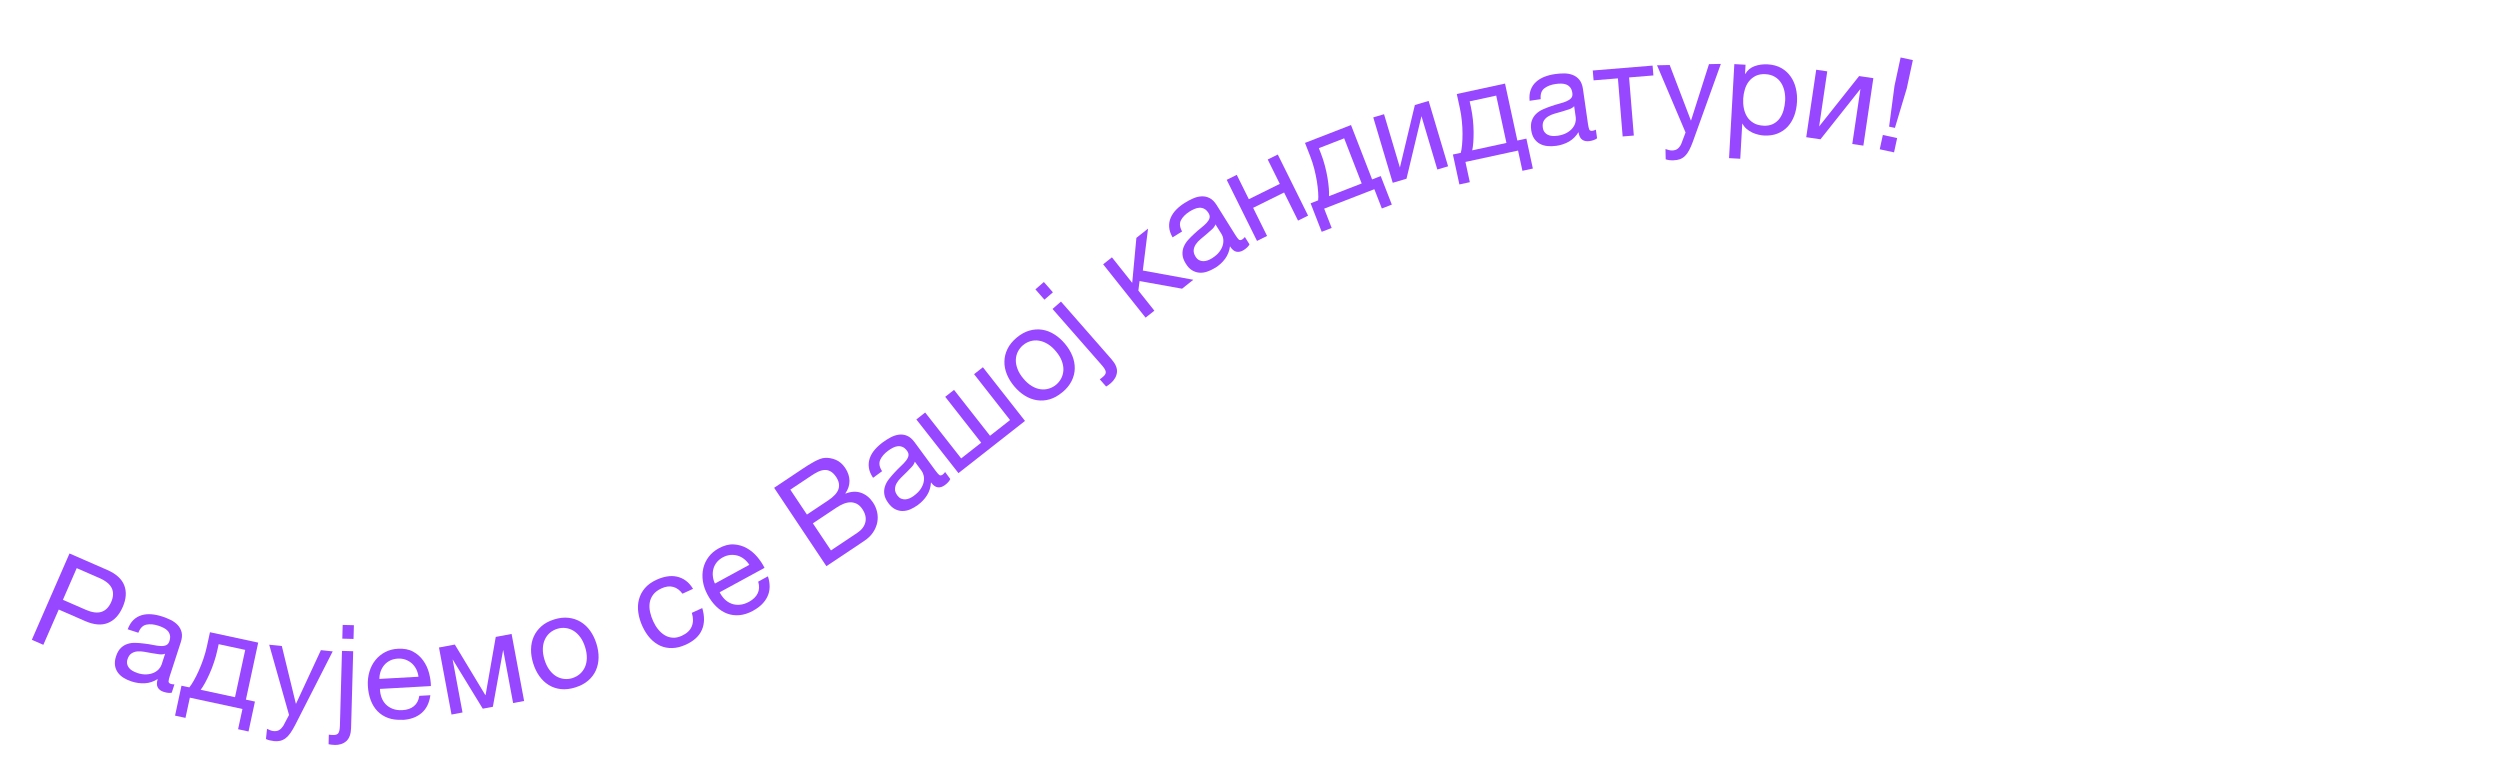 <?xml version="1.0" encoding="UTF-8"?>
<svg id="Layer_1" data-name="Layer 1" xmlns="http://www.w3.org/2000/svg" viewBox="0 0 606.4 184.08">
  <defs>
    <style>
      .cls-1 {
        fill: #9747ff;
      }
    </style>
  </defs>
  <path class="cls-1" d="M16.86,134.25l9.18,4.01c2.13.93,3.5,2.17,4.1,3.73.6,1.55.48,3.31-.38,5.26-.85,1.96-2.05,3.24-3.6,3.86-1.55.62-3.39.46-5.52-.47l-6.39-2.79-3.74,8.56-2.79-1.22,9.14-20.94ZM20.72,147.88c1.58.69,2.88.87,3.9.53,1.02-.33,1.8-1.13,2.35-2.38.55-1.25.59-2.36.15-3.34-.45-.97-1.46-1.81-3.05-2.5l-5.46-2.38-3.35,7.68,5.46,2.38Z"/>
  <path class="cls-1" d="M31.91,165.29c-.71-.23-1.36-.52-1.93-.88-.58-.36-1.05-.79-1.41-1.3-.36-.51-.59-1.09-.68-1.74-.09-.65,0-1.37.25-2.16.29-.89.68-1.57,1.17-2.04.49-.47,1.04-.8,1.65-.99.61-.19,1.27-.28,1.97-.25.7.03,1.4.09,2.11.18.76.09,1.46.2,2.13.34.66.14,1.26.22,1.79.25.53.03.98-.04,1.34-.2.37-.16.63-.49.79-.97.18-.57.23-1.06.13-1.47-.1-.41-.29-.77-.56-1.06s-.61-.54-1.01-.73c-.4-.2-.8-.36-1.2-.49-1.1-.36-2.08-.45-2.94-.27-.87.18-1.52.84-1.95,1.97l-2.59-.84c.36-.96.83-1.72,1.41-2.27.58-.55,1.25-.94,1.99-1.15.74-.22,1.54-.29,2.38-.22.84.07,1.71.25,2.6.54.71.23,1.4.51,2.07.84.67.33,1.23.74,1.7,1.24.46.5.78,1.09.94,1.77.16.68.09,1.48-.21,2.39l-2.63,8.09c-.2.61-.31,1.07-.33,1.37-.02.31.17.53.58.66.18.06.46.09.84.11l-.65,2.01c-.53.12-1.19.05-1.99-.21-.67-.22-1.14-.58-1.41-1.08s-.27-1.18,0-2.03c-.99.62-2.01.97-3.08,1.03-1.07.07-2.15-.08-3.24-.43ZM33.22,163.22c.85.28,1.62.4,2.3.36.68-.03,1.28-.17,1.78-.4s.91-.52,1.23-.88c.32-.36.54-.72.66-1.08l.86-2.65c-.41.16-.9.2-1.46.13-.56-.07-1.14-.16-1.75-.27s-1.21-.22-1.83-.33c-.61-.11-1.19-.14-1.72-.09-.53.05-1.01.22-1.42.5-.42.28-.73.74-.94,1.39-.14.43-.17.81-.09,1.16.08.35.22.66.44.93.21.27.49.51.83.71.34.2.71.37,1.12.5Z"/>
  <path class="cls-1" d="M44.01,166.32l1.91.41c.32-.39.69-.94,1.09-1.65s.8-1.51,1.2-2.39c.4-.89.77-1.84,1.12-2.85.35-1.02.63-2.02.85-3.02l.75-3.47,11.7,2.52-2.98,13.83,2.19.47-1.56,7.26-2.53-.55,1.06-4.91-12.76-2.75-1.06,4.91-2.53-.55,1.56-7.26ZM57,169.12l2.48-11.48-6.44-1.39-.3,1.38c-.22,1.02-.5,2.03-.83,3.01-.33.99-.69,1.91-1.07,2.76s-.76,1.63-1.14,2.31c-.38.68-.72,1.22-1.02,1.61l8.32,1.79Z"/>
  <path class="cls-1" d="M66.36,179.74c-.32-.03-.63-.09-.95-.16-.31-.08-.61-.18-.9-.32l.26-2.48c.25.11.5.22.75.34.26.11.52.18.8.21.55.06,1.01-.02,1.38-.24.37-.22.7-.56,1.01-1.02l1.4-2.65-4.81-17.04,3.06.32,3.4,13.97h.06s6.02-12.97,6.02-12.97l2.86.3-9.11,17.87c-.4.77-.79,1.42-1.15,1.94s-.75.94-1.16,1.25c-.41.31-.85.52-1.32.63-.47.11-1.01.14-1.6.07Z"/>
  <path class="cls-1" d="M81.07,180.68c-.23,0-.47-.02-.7-.05-.23-.03-.46-.07-.67-.11l.06-2.33c.11.02.25.04.45.06.19.02.4.03.64.03.6.02,1.01-.14,1.23-.46.22-.32.34-.91.37-1.77l.5-18.17,2.72.08-.51,18.62c-.04,1.47-.43,2.53-1.16,3.19-.73.65-1.71.96-2.92.93ZM83.12,151.58l2.72.07-.09,3.33-2.72-.07.09-3.33Z"/>
  <path class="cls-1" d="M97.64,174.59c-1.32.07-2.49-.07-3.5-.44s-1.87-.92-2.58-1.65c-.7-.73-1.25-1.62-1.64-2.66-.39-1.05-.62-2.2-.69-3.45-.07-1.23.06-2.39.38-3.47.32-1.08.81-2.02,1.46-2.82.65-.81,1.44-1.45,2.36-1.93.92-.48,1.95-.75,3.08-.81,1.47-.08,2.71.15,3.71.71,1,.55,1.82,1.28,2.46,2.19.64.9,1.1,1.9,1.39,3,.29,1.1.44,2.14.45,3.15l-12.36.69c.02.73.14,1.41.37,2.05.23.64.57,1.2,1.02,1.67s1.02.85,1.7,1.11,1.46.37,2.36.32c1.15-.06,2.08-.38,2.78-.96.71-.57,1.14-1.41,1.32-2.51l2.68-.15c-.26,1.9-.98,3.34-2.16,4.34-1.18,1-2.71,1.55-4.59,1.65ZM101.51,164.15c-.08-.64-.26-1.24-.53-1.8-.28-.56-.64-1.04-1.07-1.43-.44-.39-.95-.69-1.53-.91-.58-.21-1.21-.3-1.89-.26-.7.04-1.33.2-1.88.47-.55.28-1.02.64-1.4,1.09s-.67.96-.88,1.54c-.2.58-.31,1.19-.31,1.83l9.49-.53Z"/>
  <path class="cls-1" d="M106.48,157.06l3.84-.72,7.4,12.26h.06s2.47-14.11,2.47-14.11l3.84-.72,3.04,16.26-2.67.5-2.41-12.9-2.5,13.81-2.45.46-7.32-11.98,2.41,12.9-2.67.5-3.04-16.26Z"/>
  <path class="cls-1" d="M139.56,166.74c-1.26.39-2.43.53-3.51.41-1.08-.12-2.06-.45-2.94-.99-.88-.54-1.64-1.26-2.28-2.16s-1.14-1.93-1.5-3.09c-.36-1.16-.54-2.3-.52-3.41s.23-2.14.65-3.08c.42-.95,1.04-1.78,1.85-2.5.81-.72,1.85-1.28,3.11-1.67,1.24-.39,2.41-.52,3.5-.39,1.09.13,2.08.46,2.96,1,.88.54,1.64,1.26,2.29,2.17.64.91,1.14,1.94,1.5,3.1.36,1.16.54,2.29.52,3.39-.02,1.1-.23,2.12-.65,3.07-.42.95-1.04,1.78-1.87,2.49-.83.72-1.86,1.27-3.1,1.65ZM138.86,164.47c.67-.21,1.27-.54,1.79-.99.52-.45.92-1,1.22-1.64.29-.64.45-1.37.47-2.19.02-.82-.11-1.71-.41-2.67-.3-.96-.69-1.77-1.18-2.43-.49-.66-1.03-1.18-1.64-1.55-.61-.37-1.25-.59-1.94-.67-.68-.08-1.36-.01-2.03.2-.67.21-1.27.54-1.79.99-.52.45-.92,1-1.21,1.65-.29.65-.45,1.38-.47,2.21s.12,1.71.41,2.67c.3.96.69,1.77,1.18,2.43.49.66,1.03,1.18,1.63,1.54.6.36,1.25.58,1.93.66.68.08,1.36.01,2.03-.2Z"/>
  <path class="cls-1" d="M166.39,156.35c-1.14.53-2.24.81-3.29.84-1.05.04-2.03-.15-2.93-.55-.9-.41-1.72-1.01-2.45-1.8-.73-.79-1.35-1.76-1.88-2.9-.52-1.12-.85-2.24-1.01-3.35-.16-1.11-.11-2.17.15-3.17.26-1,.73-1.91,1.42-2.73.69-.82,1.64-1.51,2.84-2.06.85-.39,1.7-.66,2.54-.8.84-.14,1.64-.13,2.41.04s1.49.49,2.15.97c.67.48,1.25,1.14,1.76,1.99l-2.56,1.18c-.63-.86-1.38-1.41-2.24-1.65-.86-.24-1.81-.12-2.86.36-.89.41-1.56.92-2.01,1.52-.45.61-.73,1.26-.84,1.97s-.08,1.45.09,2.23c.17.78.43,1.55.78,2.3.32.7.71,1.34,1.18,1.92.47.58.99,1.05,1.58,1.41.58.35,1.22.56,1.92.61.69.06,1.44-.1,2.23-.46,1.22-.56,2.03-1.32,2.42-2.28.39-.96.4-2.05.02-3.29l2.53-1.16c.59,2.01.57,3.76-.08,5.27-.65,1.51-1.94,2.7-3.88,3.6Z"/>
  <path class="cls-1" d="M182.74,148.11c-1.16.63-2.28,1-3.35,1.1s-2.09-.03-3.04-.39c-.95-.36-1.82-.93-2.62-1.71-.8-.78-1.5-1.72-2.1-2.83-.59-1.09-.97-2.19-1.14-3.3-.17-1.11-.13-2.17.11-3.18.24-1.01.68-1.92,1.31-2.75.63-.83,1.44-1.51,2.43-2.05,1.29-.7,2.51-1.02,3.65-.95,1.14.07,2.2.38,3.16.92.96.54,1.81,1.25,2.54,2.12.73.87,1.31,1.75,1.75,2.65l-10.88,5.92c.33.65.73,1.21,1.21,1.69.48.48,1.03.84,1.64,1.07.62.24,1.28.33,2.01.27.72-.05,1.48-.29,2.27-.72,1.01-.55,1.71-1.24,2.1-2.06.39-.82.43-1.76.12-2.83l2.36-1.29c.58,1.82.55,3.44-.09,4.84s-1.79,2.56-3.44,3.46ZM181.76,137.01c-.34-.54-.76-1.01-1.25-1.4-.49-.39-1.02-.67-1.58-.83-.56-.17-1.15-.22-1.77-.17-.61.06-1.22.25-1.82.57-.62.34-1.12.75-1.5,1.23-.38.49-.65,1.01-.8,1.58-.15.57-.2,1.16-.13,1.77.06.61.23,1.2.5,1.79l8.35-4.55Z"/>
  <path class="cls-1" d="M187.76,118.33l6.89-4.6c.41-.27.85-.56,1.33-.87.48-.3.96-.59,1.45-.85.49-.26.97-.49,1.44-.67.47-.18.89-.27,1.28-.28.87-.04,1.74.12,2.61.49.87.37,1.63,1.03,2.27,1.99.67,1.01,1.01,2.05,1.02,3.11,0,1.06-.33,2.07-1,3.03l.04.05c1.34-.53,2.59-.6,3.75-.2,1.17.4,2.14,1.19,2.92,2.36.46.69.79,1.45.98,2.27s.21,1.65.06,2.48-.48,1.64-.99,2.43c-.51.79-1.24,1.5-2.18,2.13l-9.18,6.13-12.68-19.01ZM200.8,121.44c1.44-.96,2.3-1.9,2.59-2.83.29-.93.1-1.9-.57-2.91-.44-.66-.9-1.11-1.38-1.37s-.98-.37-1.49-.33c-.51.04-1.04.19-1.57.45-.53.26-1.07.58-1.62.95l-5.06,3.37,4.03,6.04,5.06-3.37ZM207.89,129.29c1.12-.75,1.79-1.63,2.02-2.65.23-1.02-.01-2.07-.72-3.13-.41-.62-.87-1.06-1.38-1.31-.5-.25-1.03-.37-1.57-.36-.54.02-1.09.14-1.65.37-.56.23-1.11.53-1.64.88l-5.78,3.85,4.39,6.57,6.33-4.23Z"/>
  <path class="cls-1" d="M222.62,122.5c-.6.44-1.22.79-1.84,1.06-.63.26-1.25.39-1.88.39-.62,0-1.23-.16-1.81-.46-.58-.3-1.12-.79-1.61-1.46-.56-.76-.88-1.47-.98-2.14-.1-.67-.04-1.31.16-1.92.2-.61.51-1.19.94-1.74s.89-1.09,1.38-1.61c.51-.56,1.02-1.07,1.51-1.53.5-.46.91-.89,1.24-1.31.33-.41.54-.82.62-1.21.08-.39-.03-.79-.33-1.21-.35-.48-.73-.8-1.12-.96s-.79-.21-1.19-.16-.79.18-1.18.39c-.39.21-.76.44-1.1.69-.93.68-1.57,1.43-1.93,2.23-.36.81-.21,1.72.46,2.74l-2.19,1.61c-.57-.85-.91-1.67-1.02-2.47-.11-.79-.03-1.56.22-2.29s.66-1.42,1.21-2.06,1.2-1.24,1.96-1.8c.6-.44,1.23-.84,1.89-1.19s1.32-.57,2-.66c.68-.09,1.34,0,1.99.27.65.27,1.25.79,1.82,1.56l5.04,6.86c.38.52.69.87.92,1.07.24.2.53.17.87-.08.15-.11.35-.32.58-.62l1.25,1.7c-.21.5-.66,1-1.33,1.49-.57.42-1.14.59-1.7.52-.57-.07-1.12-.47-1.65-1.19-.07,1.16-.39,2.2-.95,3.1-.57.91-1.31,1.7-2.24,2.38ZM221.7,120.23c.72-.53,1.27-1.08,1.64-1.66.37-.58.61-1.14.71-1.68.11-.54.11-1.04,0-1.51-.1-.47-.27-.85-.5-1.16l-1.65-2.24c-.11.43-.36.85-.74,1.26-.38.42-.79.84-1.23,1.27s-.88.86-1.33,1.3c-.45.44-.81.88-1.08,1.35-.27.46-.41.94-.43,1.45-.02.5.18,1.03.58,1.58.27.36.56.61.89.75.33.14.67.2,1.01.19.35-.02.7-.1,1.06-.26.36-.16.71-.36,1.06-.62Z"/>
  <path class="cls-1" d="M222.27,101.74l2.14-1.68,8.73,11.13,4.86-3.81-8.73-11.13,2.14-1.68,8.73,11.13,4.86-3.81-8.73-11.13,2.14-1.68,10.21,13.02-16.14,12.66-10.21-13.02Z"/>
  <path class="cls-1" d="M257.68,95.14c-1.01.85-2.04,1.42-3.08,1.72-1.04.3-2.07.37-3.1.21-1.02-.16-2-.53-2.93-1.11-.93-.58-1.79-1.34-2.57-2.27-.78-.93-1.38-1.91-1.79-2.94s-.61-2.06-.58-3.1c.02-1.04.27-2.04.75-3.02.47-.98,1.22-1.89,2.23-2.74,1-.83,2.03-1.4,3.08-1.7s2.1-.37,3.12-.21c1.02.16,2,.54,2.94,1.13.94.59,1.8,1.35,2.58,2.29.78.93,1.37,1.91,1.78,2.93.41,1.02.6,2.05.58,3.08-.02,1.04-.28,2.04-.77,3.02-.49.98-1.23,1.89-2.23,2.72ZM256.17,93.32c.54-.45.96-.99,1.27-1.6.3-.62.47-1.27.5-1.98.02-.7-.11-1.44-.4-2.21-.29-.77-.76-1.54-1.41-2.31-.64-.77-1.32-1.37-2.02-1.79-.7-.43-1.41-.69-2.11-.8-.7-.11-1.38-.07-2.04.12-.66.19-1.26.51-1.8.96-.54.45-.96.99-1.27,1.6-.31.62-.47,1.28-.49,1.99-.02.71.12,1.45.42,2.22.29.77.76,1.54,1.41,2.31.64.77,1.32,1.37,2.02,1.79.7.43,1.4.69,2.1.79.7.1,1.37.06,2.03-.14.66-.19,1.26-.51,1.8-.96Z"/>
  <path class="cls-1" d="M251.15,70.19l2.05-1.79,2.19,2.5-2.05,1.79-2.19-2.5ZM269.42,92.95c-.18.15-.36.3-.55.44s-.38.26-.57.37l-1.54-1.76c.09-.05.22-.14.37-.26.15-.12.32-.25.49-.41.45-.39.65-.78.59-1.17-.06-.39-.37-.91-.93-1.55l-11.98-13.67,2.05-1.79,12.27,14.01c.97,1.11,1.41,2.15,1.31,3.13s-.6,1.86-1.51,2.67Z"/>
  <path class="cls-1" d="M267.58,64.11l2.13-1.69,4.92,6.19,1.01-10.91,2.83-2.25-1.27,10.17,12.25,2.24-2.73,2.17-10.31-1.86-.29,2.31,3.88,4.88-2.13,1.69-10.3-12.95Z"/>
  <path class="cls-1" d="M294.72,64.97c-.63.4-1.27.7-1.92.92s-1.28.3-1.9.25-1.21-.25-1.77-.59c-.56-.34-1.05-.87-1.49-1.58-.5-.8-.77-1.53-.81-2.21-.04-.68.05-1.31.3-1.9.25-.59.6-1.15,1.07-1.67.47-.52.97-1.02,1.5-1.5.55-.52,1.1-.99,1.63-1.41.53-.42.98-.82,1.34-1.21.36-.39.6-.77.71-1.16.11-.38.03-.79-.24-1.23-.32-.51-.67-.85-1.05-1.04-.38-.19-.77-.27-1.17-.25-.4.02-.8.12-1.21.3-.4.18-.79.38-1.15.61-.98.61-1.67,1.31-2.09,2.08-.42.78-.33,1.7.26,2.76l-2.31,1.44c-.51-.89-.78-1.74-.83-2.54-.05-.8.08-1.56.4-2.27.31-.71.76-1.36,1.36-1.96.59-.6,1.29-1.15,2.09-1.64.63-.4,1.29-.74,1.97-1.04.68-.3,1.36-.47,2.04-.5.68-.04,1.33.1,1.96.42.62.31,1.19.88,1.7,1.69l4.51,7.22c.34.54.62.92.84,1.13.22.21.51.21.88-.02.16-.1.37-.29.62-.58l1.12,1.79c-.25.48-.73.95-1.43,1.39-.6.37-1.18.5-1.74.39-.56-.11-1.08-.55-1.56-1.31-.16,1.16-.55,2.16-1.19,3.02-.63.86-1.44,1.6-2.41,2.21ZM293.99,62.64c.76-.48,1.35-.99,1.76-1.53s.69-1.09.84-1.62c.15-.53.18-1.03.12-1.51s-.21-.87-.41-1.2l-1.48-2.36c-.14.42-.42.82-.83,1.2-.41.38-.86.77-1.33,1.17s-.95.79-1.42,1.19c-.48.4-.87.82-1.17,1.26-.3.44-.48.91-.53,1.41-.05.5.1,1.04.46,1.62.24.38.52.65.83.82.32.17.65.25,1,.26.35.01.71-.05,1.08-.18.37-.13.74-.31,1.1-.54Z"/>
  <path class="cls-1" d="M297.55,43.62l2.44-1.21,2.93,5.91,7.51-3.72-2.93-5.91,2.44-1.21,7.35,14.82-2.44,1.21-3.38-6.82-7.51,3.72,3.38,6.82-2.44,1.21-7.35-14.82Z"/>
  <path class="cls-1" d="M317.91,49.31l1.82-.71c.06-.5.06-1.16,0-1.98-.05-.81-.16-1.7-.31-2.66-.16-.96-.37-1.96-.63-3-.27-1.04-.59-2.04-.96-2.99l-1.29-3.31,11.16-4.33,5.12,13.19,2.09-.81,2.69,6.92-2.42.94-1.82-4.68-12.17,4.72,1.82,4.68-2.42.94-2.69-6.92ZM330.29,44.5l-4.25-10.95-6.14,2.39.51,1.31c.38.97.7,1.97.96,2.97.27,1.01.47,1.97.63,2.9.15.92.26,1.78.32,2.55.06.78.07,1.41.04,1.91l7.94-3.08Z"/>
  <path class="cls-1" d="M333.1,28.48l2.61-.78,3.85,12.94,3.63-15.17,3.34-.99,4.72,15.86-2.61.78-3.85-12.94-3.63,15.17-3.34.99-4.72-15.86Z"/>
  <path class="cls-1" d="M352.42,37.48l1.91-.41c.13-.49.24-1.14.31-1.95s.11-1.7.11-2.68c0-.97-.05-1.99-.16-3.06-.1-1.07-.26-2.1-.48-3.11l-.75-3.47,11.7-2.53,2.99,13.82,2.19-.47,1.57,7.26-2.53.55-1.06-4.91-12.76,2.76,1.06,4.91-2.53.55-1.57-7.26ZM365.4,34.67l-2.48-11.48-6.44,1.39.3,1.38c.22,1.02.38,2.05.49,3.09.1,1.04.16,2.02.17,2.96,0,.94-.02,1.79-.08,2.57-.06.78-.15,1.41-.26,1.89l8.32-1.8Z"/>
  <path class="cls-1" d="M377.48,35.37c-.74.11-1.45.13-2.12.06-.68-.06-1.29-.25-1.84-.54-.55-.3-1.01-.72-1.38-1.26-.37-.54-.61-1.22-.73-2.04-.13-.93-.08-1.71.15-2.35s.58-1.18,1.04-1.62c.46-.44,1.01-.81,1.65-1.09.64-.29,1.3-.54,1.97-.77.72-.25,1.4-.46,2.06-.63.66-.17,1.23-.36,1.71-.57s.86-.47,1.12-.77c.26-.31.35-.71.28-1.22-.08-.59-.26-1.05-.54-1.38-.27-.33-.6-.56-.97-.7s-.79-.21-1.23-.21c-.44,0-.87.03-1.3.09-1.14.16-2.06.52-2.76,1.06-.7.54-.99,1.42-.88,2.63l-2.69.39c-.1-1.02-.01-1.9.27-2.66s.71-1.39,1.28-1.91c.57-.52,1.25-.94,2.04-1.25.79-.31,1.64-.53,2.57-.66.74-.11,1.48-.16,2.22-.16.74,0,1.43.12,2.07.37.64.24,1.18.63,1.62,1.17.44.54.73,1.28.87,2.23l1.21,8.43c.09.63.19,1.09.31,1.38.12.29.39.4.81.34.19-.03.46-.12.8-.28l.3,2.09c-.43.34-1.05.57-1.87.69-.7.1-1.28-.02-1.75-.35s-.77-.94-.89-1.83c-.61.99-1.38,1.76-2.31,2.29-.93.53-1.96.88-3.1,1.04ZM377.75,32.94c.89-.13,1.63-.36,2.23-.69.6-.33,1.07-.71,1.42-1.14.35-.43.59-.87.71-1.33.13-.46.16-.88.11-1.26l-.39-2.76c-.3.32-.71.58-1.25.76-.53.18-1.1.36-1.69.53-.59.17-1.18.34-1.79.51-.6.17-1.13.4-1.58.68-.46.28-.81.64-1.06,1.07s-.33.99-.23,1.67c.06.44.21.81.43,1.09.22.28.49.5.8.64.31.15.67.24,1.06.27.39.03.8.01,1.22-.05Z"/>
  <path class="cls-1" d="M392.44,19.01l-5.9.48-.2-2.39,14.51-1.19.2,2.39-5.9.48,1.15,14.1-2.71.22-1.15-14.1Z"/>
  <path class="cls-1" d="M405.92,38.89c-.32,0-.64,0-.96-.04-.32-.04-.63-.1-.93-.2l-.05-2.5c.26.08.52.16.79.24.27.08.54.12.82.11.55-.01,1-.15,1.33-.41.33-.26.63-.64.87-1.14l1.06-2.81-6.92-16.3,3.07-.07,5.13,13.43h.06s4.34-13.64,4.34-13.64l2.88-.06-6.79,18.87c-.3.82-.6,1.51-.9,2.07-.3.56-.63,1.02-.99,1.38-.37.36-.78.62-1.23.79s-.98.26-1.58.27Z"/>
  <path class="cls-1" d="M420.68,15.55l2.72.15-.12,2.24h.06c.5-.89,1.24-1.51,2.22-1.88.98-.36,2.05-.51,3.2-.45,1.28.07,2.38.37,3.3.89.92.52,1.67,1.2,2.26,2.03s1.01,1.78,1.27,2.84c.26,1.06.36,2.18.29,3.35-.07,1.19-.28,2.3-.65,3.31-.37,1.02-.89,1.89-1.56,2.64-.67.74-1.5,1.31-2.47,1.71-.97.39-2.09.56-3.34.49-.43-.02-.88-.09-1.37-.21-.49-.11-.97-.28-1.45-.5s-.93-.51-1.35-.86c-.42-.35-.76-.79-1.03-1.29h-.06s-.48,8.5-.48,8.5l-2.72-.15,1.28-22.81ZM427.7,30.49c.92.05,1.7-.09,2.36-.41.66-.33,1.2-.78,1.61-1.35.42-.57.73-1.24.95-2,.21-.76.34-1.54.39-2.35.04-.77-.02-1.52-.18-2.27-.16-.75-.43-1.42-.82-2.02-.38-.6-.89-1.09-1.52-1.46-.63-.38-1.38-.59-2.26-.64-.92-.05-1.7.09-2.36.41-.66.33-1.21.77-1.65,1.33-.44.56-.77,1.21-.99,1.95-.22.74-.36,1.49-.4,2.25-.04.81,0,1.6.16,2.36.15.77.42,1.45.8,2.05.38.6.89,1.09,1.54,1.48.64.39,1.43.61,2.37.66Z"/>
  <path class="cls-1" d="M440.53,16.91l2.69.4-1.97,13.36,9.7-12.22,3.45.51-2.42,16.37-2.69-.4,1.98-13.36-9.7,12.22-3.45-.51,2.42-16.37Z"/>
  <path class="cls-1" d="M460.17,33.49l-.75,3.47-3.47-.75.75-3.47,3.47.75ZM459.63,31.02l-1.41-.3,1.31-9.9,1.48-6.88,2.97.64-1.48,6.88-2.87,9.56Z"/>
</svg>